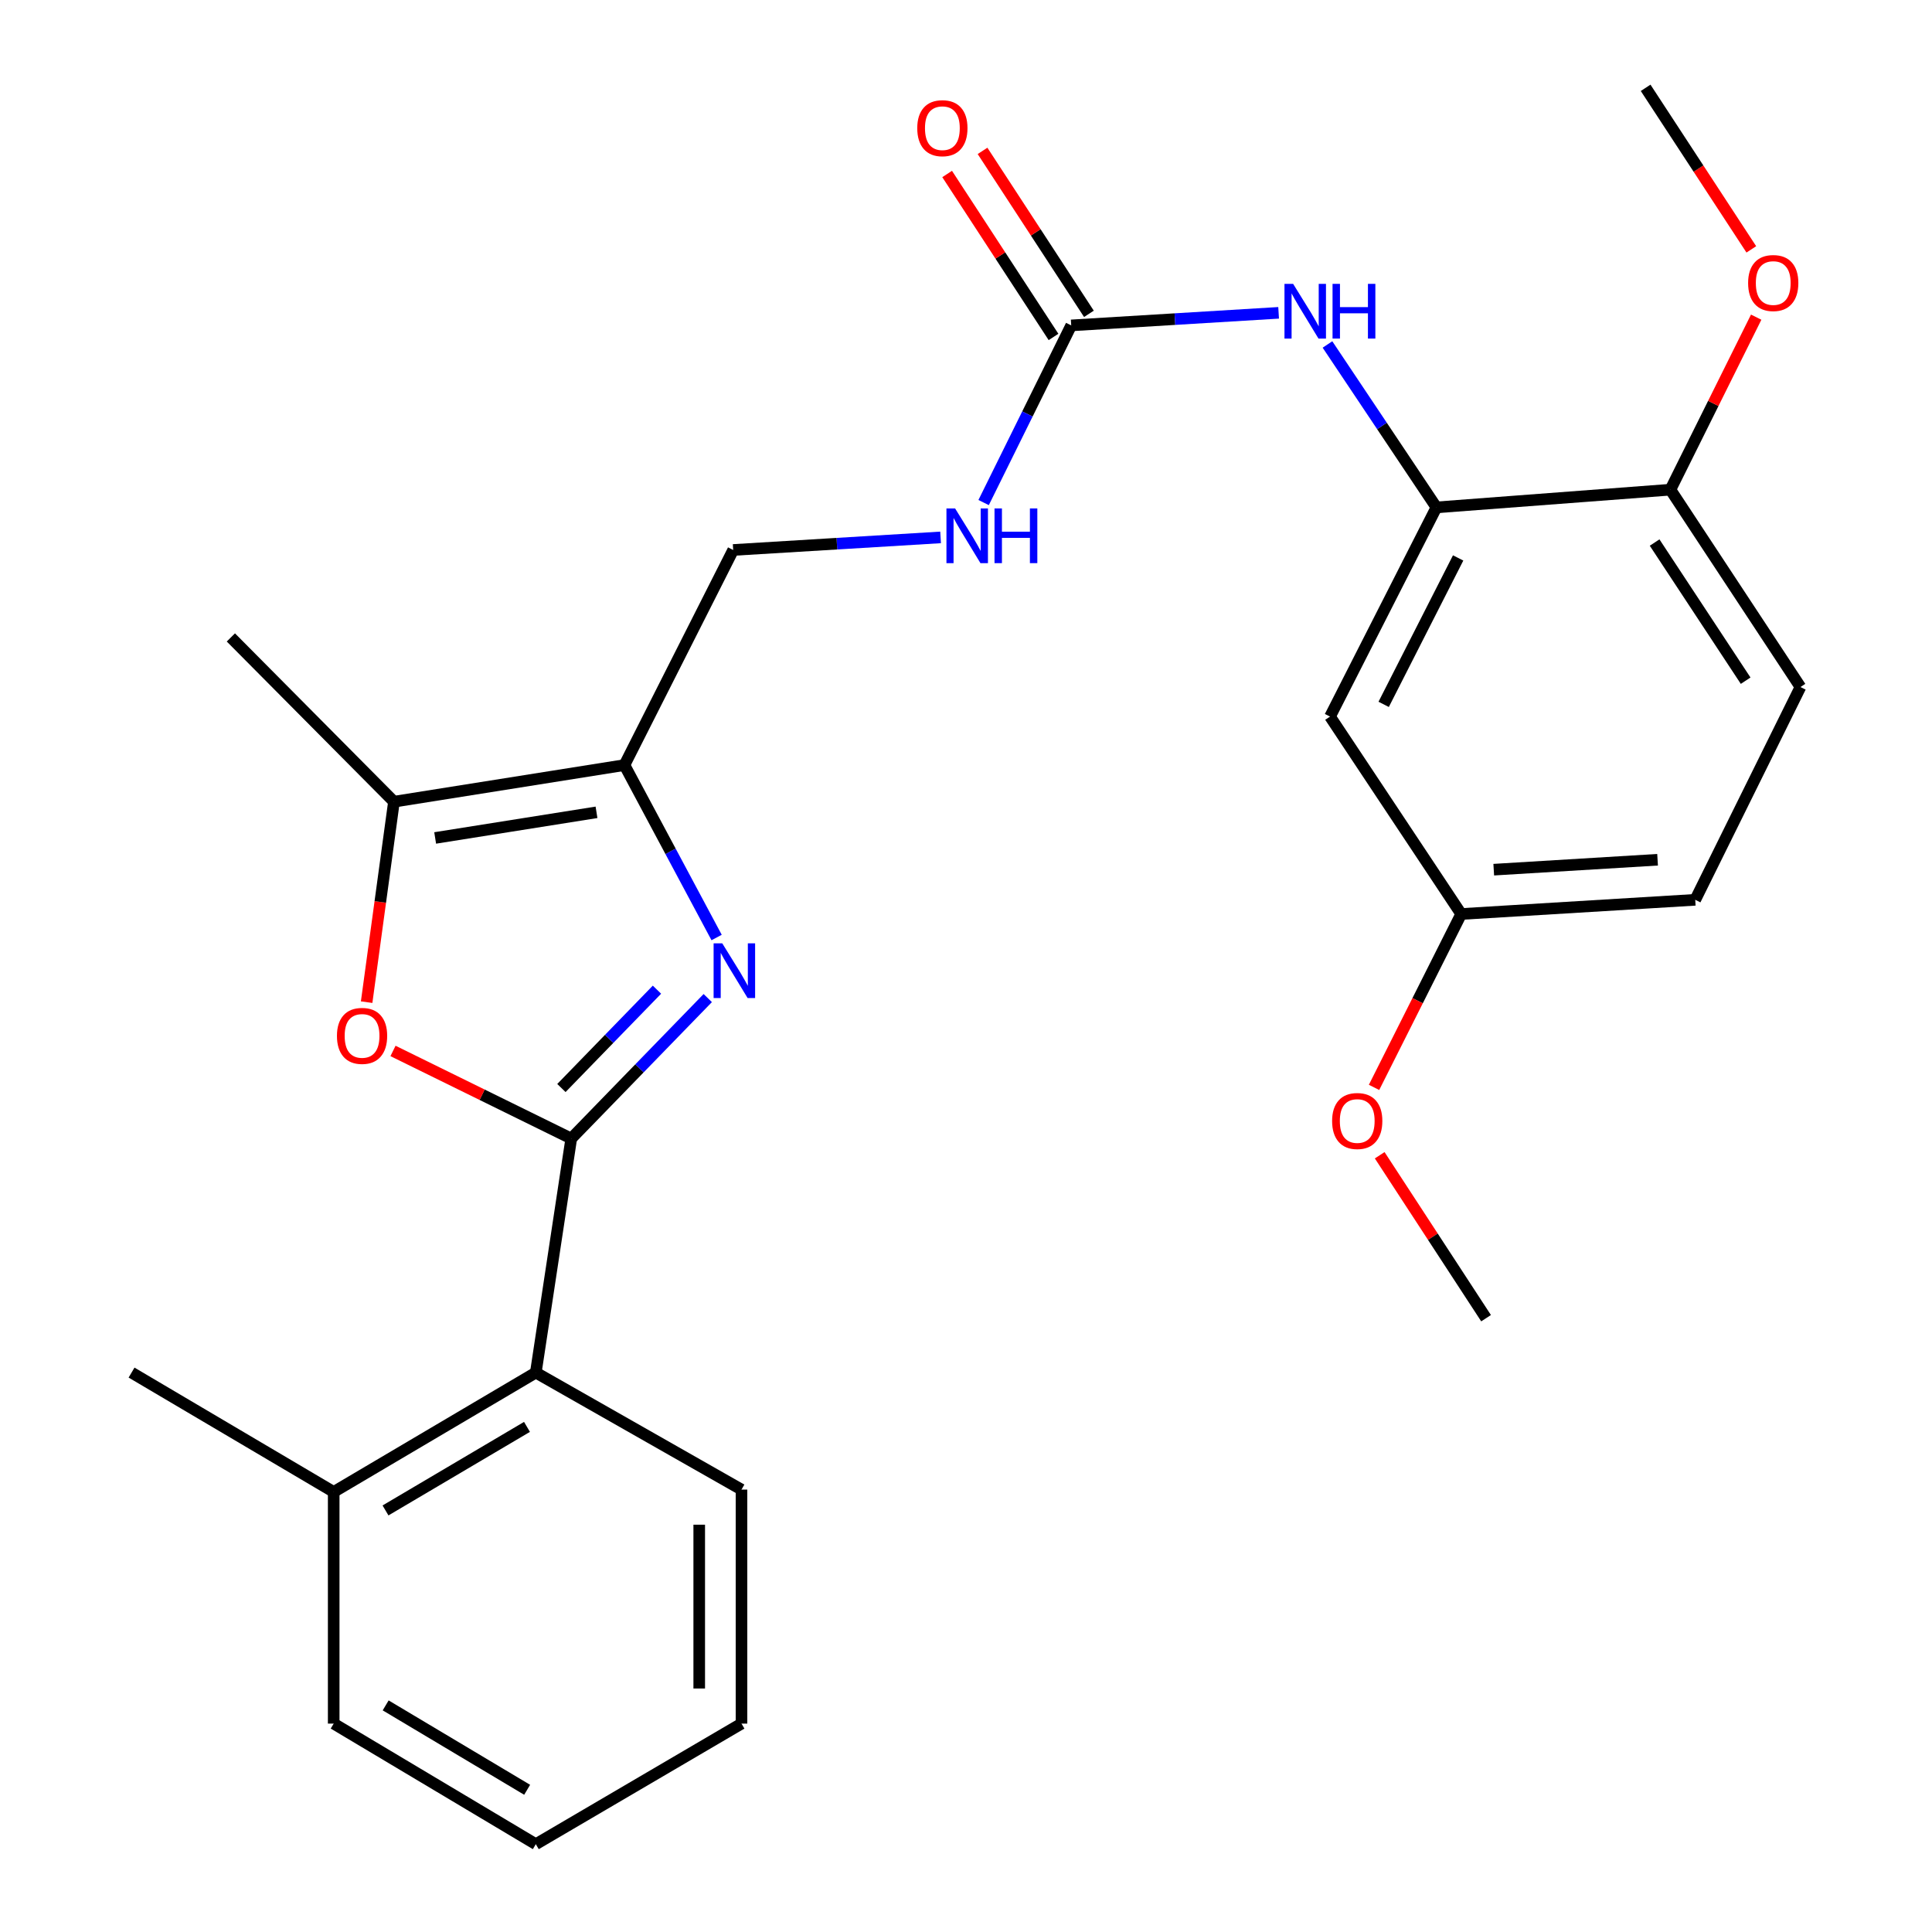 <?xml version='1.0' encoding='iso-8859-1'?>
<svg version='1.1' baseProfile='full'
              xmlns='http://www.w3.org/2000/svg'
                      xmlns:rdkit='http://www.rdkit.org/xml'
                      xmlns:xlink='http://www.w3.org/1999/xlink'
                  xml:space='preserve'
width='1000px' height='1000px' viewBox='0 0 1000 1000'>
<!-- END OF HEADER -->
<rect style='opacity:1.0;fill:#FFFFFF;stroke:none' width='1000' height='1000' x='0' y='0'> </rect>
<path class='bond-0' d='M 295.678,589.312 L 331.006,552.956' style='fill:none;fill-rule:evenodd;stroke:#000000;stroke-width:6px;stroke-linecap:butt;stroke-linejoin:miter;stroke-opacity:1' />
<path class='bond-0' d='M 331.006,552.956 L 366.335,516.6' style='fill:none;fill-rule:evenodd;stroke:#0000FF;stroke-width:6px;stroke-linecap:butt;stroke-linejoin:miter;stroke-opacity:1' />
<path class='bond-0' d='M 290.584,563.156 L 315.314,537.707' style='fill:none;fill-rule:evenodd;stroke:#000000;stroke-width:6px;stroke-linecap:butt;stroke-linejoin:miter;stroke-opacity:1' />
<path class='bond-0' d='M 315.314,537.707 L 340.044,512.258' style='fill:none;fill-rule:evenodd;stroke:#0000FF;stroke-width:6px;stroke-linecap:butt;stroke-linejoin:miter;stroke-opacity:1' />
<path class='bond-2' d='M 295.678,589.312 L 249.549,566.638' style='fill:none;fill-rule:evenodd;stroke:#000000;stroke-width:6px;stroke-linecap:butt;stroke-linejoin:miter;stroke-opacity:1' />
<path class='bond-2' d='M 249.549,566.638 L 203.419,543.964' style='fill:none;fill-rule:evenodd;stroke:#FF0000;stroke-width:6px;stroke-linecap:butt;stroke-linejoin:miter;stroke-opacity:1' />
<path class='bond-7' d='M 295.678,589.312 L 277.334,710.449' style='fill:none;fill-rule:evenodd;stroke:#000000;stroke-width:6px;stroke-linecap:butt;stroke-linejoin:miter;stroke-opacity:1' />
<path class='bond-1' d='M 370.921,485.254 L 347.067,440.629' style='fill:none;fill-rule:evenodd;stroke:#0000FF;stroke-width:6px;stroke-linecap:butt;stroke-linejoin:miter;stroke-opacity:1' />
<path class='bond-1' d='M 347.067,440.629 L 323.212,396.004' style='fill:none;fill-rule:evenodd;stroke:#000000;stroke-width:6px;stroke-linecap:butt;stroke-linejoin:miter;stroke-opacity:1' />
<path class='bond-10' d='M 323.212,396.004 L 379.495,284.665' style='fill:none;fill-rule:evenodd;stroke:#000000;stroke-width:6px;stroke-linecap:butt;stroke-linejoin:miter;stroke-opacity:1' />
<path class='bond-27' d='M 323.212,396.004 L 203.911,414.955' style='fill:none;fill-rule:evenodd;stroke:#000000;stroke-width:6px;stroke-linecap:butt;stroke-linejoin:miter;stroke-opacity:1' />
<path class='bond-27' d='M 308.75,420.456 L 225.239,433.723' style='fill:none;fill-rule:evenodd;stroke:#000000;stroke-width:6px;stroke-linecap:butt;stroke-linejoin:miter;stroke-opacity:1' />
<path class='bond-3' d='M 189.771,518.715 L 196.841,466.835' style='fill:none;fill-rule:evenodd;stroke:#FF0000;stroke-width:6px;stroke-linecap:butt;stroke-linejoin:miter;stroke-opacity:1' />
<path class='bond-3' d='M 196.841,466.835 L 203.911,414.955' style='fill:none;fill-rule:evenodd;stroke:#000000;stroke-width:6px;stroke-linecap:butt;stroke-linejoin:miter;stroke-opacity:1' />
<path class='bond-18' d='M 203.911,414.955 L 119.498,329.934' style='fill:none;fill-rule:evenodd;stroke:#000000;stroke-width:6px;stroke-linecap:butt;stroke-linejoin:miter;stroke-opacity:1' />
<path class='bond-4' d='M 554.46,168.427 L 531.791,214.276' style='fill:none;fill-rule:evenodd;stroke:#000000;stroke-width:6px;stroke-linecap:butt;stroke-linejoin:miter;stroke-opacity:1' />
<path class='bond-4' d='M 531.791,214.276 L 509.122,260.125' style='fill:none;fill-rule:evenodd;stroke:#0000FF;stroke-width:6px;stroke-linecap:butt;stroke-linejoin:miter;stroke-opacity:1' />
<path class='bond-6' d='M 554.46,168.427 L 608.135,165.173' style='fill:none;fill-rule:evenodd;stroke:#000000;stroke-width:6px;stroke-linecap:butt;stroke-linejoin:miter;stroke-opacity:1' />
<path class='bond-6' d='M 608.135,165.173 L 661.811,161.919' style='fill:none;fill-rule:evenodd;stroke:#0000FF;stroke-width:6px;stroke-linecap:butt;stroke-linejoin:miter;stroke-opacity:1' />
<path class='bond-12' d='M 563.621,162.446 L 536.09,120.271' style='fill:none;fill-rule:evenodd;stroke:#000000;stroke-width:6px;stroke-linecap:butt;stroke-linejoin:miter;stroke-opacity:1' />
<path class='bond-12' d='M 536.09,120.271 L 508.558,78.096' style='fill:none;fill-rule:evenodd;stroke:#FF0000;stroke-width:6px;stroke-linecap:butt;stroke-linejoin:miter;stroke-opacity:1' />
<path class='bond-12' d='M 545.298,174.407 L 517.767,132.232' style='fill:none;fill-rule:evenodd;stroke:#000000;stroke-width:6px;stroke-linecap:butt;stroke-linejoin:miter;stroke-opacity:1' />
<path class='bond-12' d='M 517.767,132.232 L 490.236,90.056' style='fill:none;fill-rule:evenodd;stroke:#FF0000;stroke-width:6px;stroke-linecap:butt;stroke-linejoin:miter;stroke-opacity:1' />
<path class='bond-5' d='M 743.489,262.625 L 715.293,220.462' style='fill:none;fill-rule:evenodd;stroke:#000000;stroke-width:6px;stroke-linecap:butt;stroke-linejoin:miter;stroke-opacity:1' />
<path class='bond-5' d='M 715.293,220.462 L 687.096,178.298' style='fill:none;fill-rule:evenodd;stroke:#0000FF;stroke-width:6px;stroke-linecap:butt;stroke-linejoin:miter;stroke-opacity:1' />
<path class='bond-8' d='M 743.489,262.625 L 688.421,370.901' style='fill:none;fill-rule:evenodd;stroke:#000000;stroke-width:6px;stroke-linecap:butt;stroke-linejoin:miter;stroke-opacity:1' />
<path class='bond-8' d='M 754.733,288.786 L 716.185,364.579' style='fill:none;fill-rule:evenodd;stroke:#000000;stroke-width:6px;stroke-linecap:butt;stroke-linejoin:miter;stroke-opacity:1' />
<path class='bond-11' d='M 743.489,262.625 L 864.602,253.46' style='fill:none;fill-rule:evenodd;stroke:#000000;stroke-width:6px;stroke-linecap:butt;stroke-linejoin:miter;stroke-opacity:1' />
<path class='bond-13' d='M 277.334,710.449 L 172.718,772.226' style='fill:none;fill-rule:evenodd;stroke:#000000;stroke-width:6px;stroke-linecap:butt;stroke-linejoin:miter;stroke-opacity:1' />
<path class='bond-13' d='M 272.768,738.557 L 199.537,781.801' style='fill:none;fill-rule:evenodd;stroke:#000000;stroke-width:6px;stroke-linecap:butt;stroke-linejoin:miter;stroke-opacity:1' />
<path class='bond-20' d='M 277.334,710.449 L 383.799,771.011' style='fill:none;fill-rule:evenodd;stroke:#000000;stroke-width:6px;stroke-linecap:butt;stroke-linejoin:miter;stroke-opacity:1' />
<path class='bond-15' d='M 688.421,370.901 L 756.314,473.086' style='fill:none;fill-rule:evenodd;stroke:#000000;stroke-width:6px;stroke-linecap:butt;stroke-linejoin:miter;stroke-opacity:1' />
<path class='bond-9' d='M 486.846,278.157 L 433.171,281.411' style='fill:none;fill-rule:evenodd;stroke:#0000FF;stroke-width:6px;stroke-linecap:butt;stroke-linejoin:miter;stroke-opacity:1' />
<path class='bond-9' d='M 433.171,281.411 L 379.495,284.665' style='fill:none;fill-rule:evenodd;stroke:#000000;stroke-width:6px;stroke-linecap:butt;stroke-linejoin:miter;stroke-opacity:1' />
<path class='bond-14' d='M 864.602,253.46 L 931.911,355.608' style='fill:none;fill-rule:evenodd;stroke:#000000;stroke-width:6px;stroke-linecap:butt;stroke-linejoin:miter;stroke-opacity:1' />
<path class='bond-14' d='M 856.427,280.821 L 903.543,352.326' style='fill:none;fill-rule:evenodd;stroke:#000000;stroke-width:6px;stroke-linecap:butt;stroke-linejoin:miter;stroke-opacity:1' />
<path class='bond-17' d='M 864.602,253.46 L 886.8,208.81' style='fill:none;fill-rule:evenodd;stroke:#000000;stroke-width:6px;stroke-linecap:butt;stroke-linejoin:miter;stroke-opacity:1' />
<path class='bond-17' d='M 886.8,208.81 L 908.998,164.161' style='fill:none;fill-rule:evenodd;stroke:#FF0000;stroke-width:6px;stroke-linecap:butt;stroke-linejoin:miter;stroke-opacity:1' />
<path class='bond-21' d='M 172.718,772.226 L 68.089,710.449' style='fill:none;fill-rule:evenodd;stroke:#000000;stroke-width:6px;stroke-linecap:butt;stroke-linejoin:miter;stroke-opacity:1' />
<path class='bond-22' d='M 172.718,772.226 L 172.718,892.135' style='fill:none;fill-rule:evenodd;stroke:#000000;stroke-width:6px;stroke-linecap:butt;stroke-linejoin:miter;stroke-opacity:1' />
<path class='bond-16' d='M 931.911,355.608 L 877.451,465.744' style='fill:none;fill-rule:evenodd;stroke:#000000;stroke-width:6px;stroke-linecap:butt;stroke-linejoin:miter;stroke-opacity:1' />
<path class='bond-19' d='M 756.314,473.086 L 733.758,517.958' style='fill:none;fill-rule:evenodd;stroke:#000000;stroke-width:6px;stroke-linecap:butt;stroke-linejoin:miter;stroke-opacity:1' />
<path class='bond-19' d='M 733.758,517.958 L 711.202,562.83' style='fill:none;fill-rule:evenodd;stroke:#FF0000;stroke-width:6px;stroke-linecap:butt;stroke-linejoin:miter;stroke-opacity:1' />
<path class='bond-29' d='M 756.314,473.086 L 877.451,465.744' style='fill:none;fill-rule:evenodd;stroke:#000000;stroke-width:6px;stroke-linecap:butt;stroke-linejoin:miter;stroke-opacity:1' />
<path class='bond-29' d='M 773.161,450.144 L 857.956,445.004' style='fill:none;fill-rule:evenodd;stroke:#000000;stroke-width:6px;stroke-linecap:butt;stroke-linejoin:miter;stroke-opacity:1' />
<path class='bond-23' d='M 906.481,129.076 L 879.129,87.265' style='fill:none;fill-rule:evenodd;stroke:#FF0000;stroke-width:6px;stroke-linecap:butt;stroke-linejoin:miter;stroke-opacity:1' />
<path class='bond-23' d='M 879.129,87.265 L 851.777,45.455' style='fill:none;fill-rule:evenodd;stroke:#000000;stroke-width:6px;stroke-linecap:butt;stroke-linejoin:miter;stroke-opacity:1' />
<path class='bond-24' d='M 714.126,597.956 L 741.657,640.125' style='fill:none;fill-rule:evenodd;stroke:#FF0000;stroke-width:6px;stroke-linecap:butt;stroke-linejoin:miter;stroke-opacity:1' />
<path class='bond-24' d='M 741.657,640.125 L 769.187,682.295' style='fill:none;fill-rule:evenodd;stroke:#000000;stroke-width:6px;stroke-linecap:butt;stroke-linejoin:miter;stroke-opacity:1' />
<path class='bond-25' d='M 383.799,771.011 L 383.799,892.135' style='fill:none;fill-rule:evenodd;stroke:#000000;stroke-width:6px;stroke-linecap:butt;stroke-linejoin:miter;stroke-opacity:1' />
<path class='bond-25' d='M 361.917,789.18 L 361.917,873.967' style='fill:none;fill-rule:evenodd;stroke:#000000;stroke-width:6px;stroke-linecap:butt;stroke-linejoin:miter;stroke-opacity:1' />
<path class='bond-28' d='M 172.718,892.135 L 277.334,954.545' style='fill:none;fill-rule:evenodd;stroke:#000000;stroke-width:6px;stroke-linecap:butt;stroke-linejoin:miter;stroke-opacity:1' />
<path class='bond-28' d='M 199.621,882.705 L 272.852,926.393' style='fill:none;fill-rule:evenodd;stroke:#000000;stroke-width:6px;stroke-linecap:butt;stroke-linejoin:miter;stroke-opacity:1' />
<path class='bond-26' d='M 383.799,892.135 L 277.334,954.545' style='fill:none;fill-rule:evenodd;stroke:#000000;stroke-width:6px;stroke-linecap:butt;stroke-linejoin:miter;stroke-opacity:1' />
<path  class='atom-1' d='M 373.843 488.271
L 383.123 503.271
Q 384.043 504.751, 385.523 507.431
Q 387.003 510.111, 387.083 510.271
L 387.083 488.271
L 390.843 488.271
L 390.843 516.591
L 386.963 516.591
L 377.003 500.191
Q 375.843 498.271, 374.603 496.071
Q 373.403 493.871, 373.043 493.191
L 373.043 516.591
L 369.363 516.591
L 369.363 488.271
L 373.843 488.271
' fill='#0000FF'/>
<path  class='atom-3' d='M 174.403 536.172
Q 174.403 529.372, 177.763 525.572
Q 181.123 521.772, 187.403 521.772
Q 193.683 521.772, 197.043 525.572
Q 200.403 529.372, 200.403 536.172
Q 200.403 543.052, 197.003 546.972
Q 193.603 550.852, 187.403 550.852
Q 181.163 550.852, 177.763 546.972
Q 174.403 543.092, 174.403 536.172
M 187.403 547.652
Q 191.723 547.652, 194.043 544.772
Q 196.403 541.852, 196.403 536.172
Q 196.403 530.612, 194.043 527.812
Q 191.723 524.972, 187.403 524.972
Q 183.083 524.972, 180.723 527.772
Q 178.403 530.572, 178.403 536.172
Q 178.403 541.892, 180.723 544.772
Q 183.083 547.652, 187.403 547.652
' fill='#FF0000'/>
<path  class='atom-7' d='M 669.324 146.925
L 678.604 161.925
Q 679.524 163.405, 681.004 166.085
Q 682.484 168.765, 682.564 168.925
L 682.564 146.925
L 686.324 146.925
L 686.324 175.245
L 682.444 175.245
L 672.484 158.845
Q 671.324 156.925, 670.084 154.725
Q 668.884 152.525, 668.524 151.845
L 668.524 175.245
L 664.844 175.245
L 664.844 146.925
L 669.324 146.925
' fill='#0000FF'/>
<path  class='atom-7' d='M 689.724 146.925
L 693.564 146.925
L 693.564 158.965
L 708.044 158.965
L 708.044 146.925
L 711.884 146.925
L 711.884 175.245
L 708.044 175.245
L 708.044 162.165
L 693.564 162.165
L 693.564 175.245
L 689.724 175.245
L 689.724 146.925
' fill='#0000FF'/>
<path  class='atom-10' d='M 494.36 263.162
L 503.64 278.162
Q 504.56 279.642, 506.04 282.322
Q 507.52 285.002, 507.6 285.162
L 507.6 263.162
L 511.36 263.162
L 511.36 291.482
L 507.48 291.482
L 497.52 275.082
Q 496.36 273.162, 495.12 270.962
Q 493.92 268.762, 493.56 268.082
L 493.56 291.482
L 489.88 291.482
L 489.88 263.162
L 494.36 263.162
' fill='#0000FF'/>
<path  class='atom-10' d='M 514.76 263.162
L 518.6 263.162
L 518.6 275.202
L 533.08 275.202
L 533.08 263.162
L 536.92 263.162
L 536.92 291.482
L 533.08 291.482
L 533.08 278.402
L 518.6 278.402
L 518.6 291.482
L 514.76 291.482
L 514.76 263.162
' fill='#0000FF'/>
<path  class='atom-13' d='M 474.771 66.346
Q 474.771 59.546, 478.131 55.746
Q 481.491 51.946, 487.771 51.946
Q 494.051 51.946, 497.411 55.746
Q 500.771 59.546, 500.771 66.346
Q 500.771 73.226, 497.371 77.146
Q 493.971 81.026, 487.771 81.026
Q 481.531 81.026, 478.131 77.146
Q 474.771 73.266, 474.771 66.346
M 487.771 77.826
Q 492.091 77.826, 494.411 74.946
Q 496.771 72.026, 496.771 66.346
Q 496.771 60.786, 494.411 57.986
Q 492.091 55.146, 487.771 55.146
Q 483.451 55.146, 481.091 57.946
Q 478.771 60.746, 478.771 66.346
Q 478.771 72.066, 481.091 74.946
Q 483.451 77.826, 487.771 77.826
' fill='#FF0000'/>
<path  class='atom-18' d='M 904.822 146.492
Q 904.822 139.692, 908.182 135.892
Q 911.542 132.092, 917.822 132.092
Q 924.102 132.092, 927.462 135.892
Q 930.822 139.692, 930.822 146.492
Q 930.822 153.372, 927.422 157.292
Q 924.022 161.172, 917.822 161.172
Q 911.582 161.172, 908.182 157.292
Q 904.822 153.412, 904.822 146.492
M 917.822 157.972
Q 922.142 157.972, 924.462 155.092
Q 926.822 152.172, 926.822 146.492
Q 926.822 140.932, 924.462 138.132
Q 922.142 135.292, 917.822 135.292
Q 913.502 135.292, 911.142 138.092
Q 908.822 140.892, 908.822 146.492
Q 908.822 152.212, 911.142 155.092
Q 913.502 157.972, 917.822 157.972
' fill='#FF0000'/>
<path  class='atom-20' d='M 689.498 580.226
Q 689.498 573.426, 692.858 569.626
Q 696.218 565.826, 702.498 565.826
Q 708.778 565.826, 712.138 569.626
Q 715.498 573.426, 715.498 580.226
Q 715.498 587.106, 712.098 591.026
Q 708.698 594.906, 702.498 594.906
Q 696.258 594.906, 692.858 591.026
Q 689.498 587.146, 689.498 580.226
M 702.498 591.706
Q 706.818 591.706, 709.138 588.826
Q 711.498 585.906, 711.498 580.226
Q 711.498 574.666, 709.138 571.866
Q 706.818 569.026, 702.498 569.026
Q 698.178 569.026, 695.818 571.826
Q 693.498 574.626, 693.498 580.226
Q 693.498 585.946, 695.818 588.826
Q 698.178 591.706, 702.498 591.706
' fill='#FF0000'/>
</svg>
